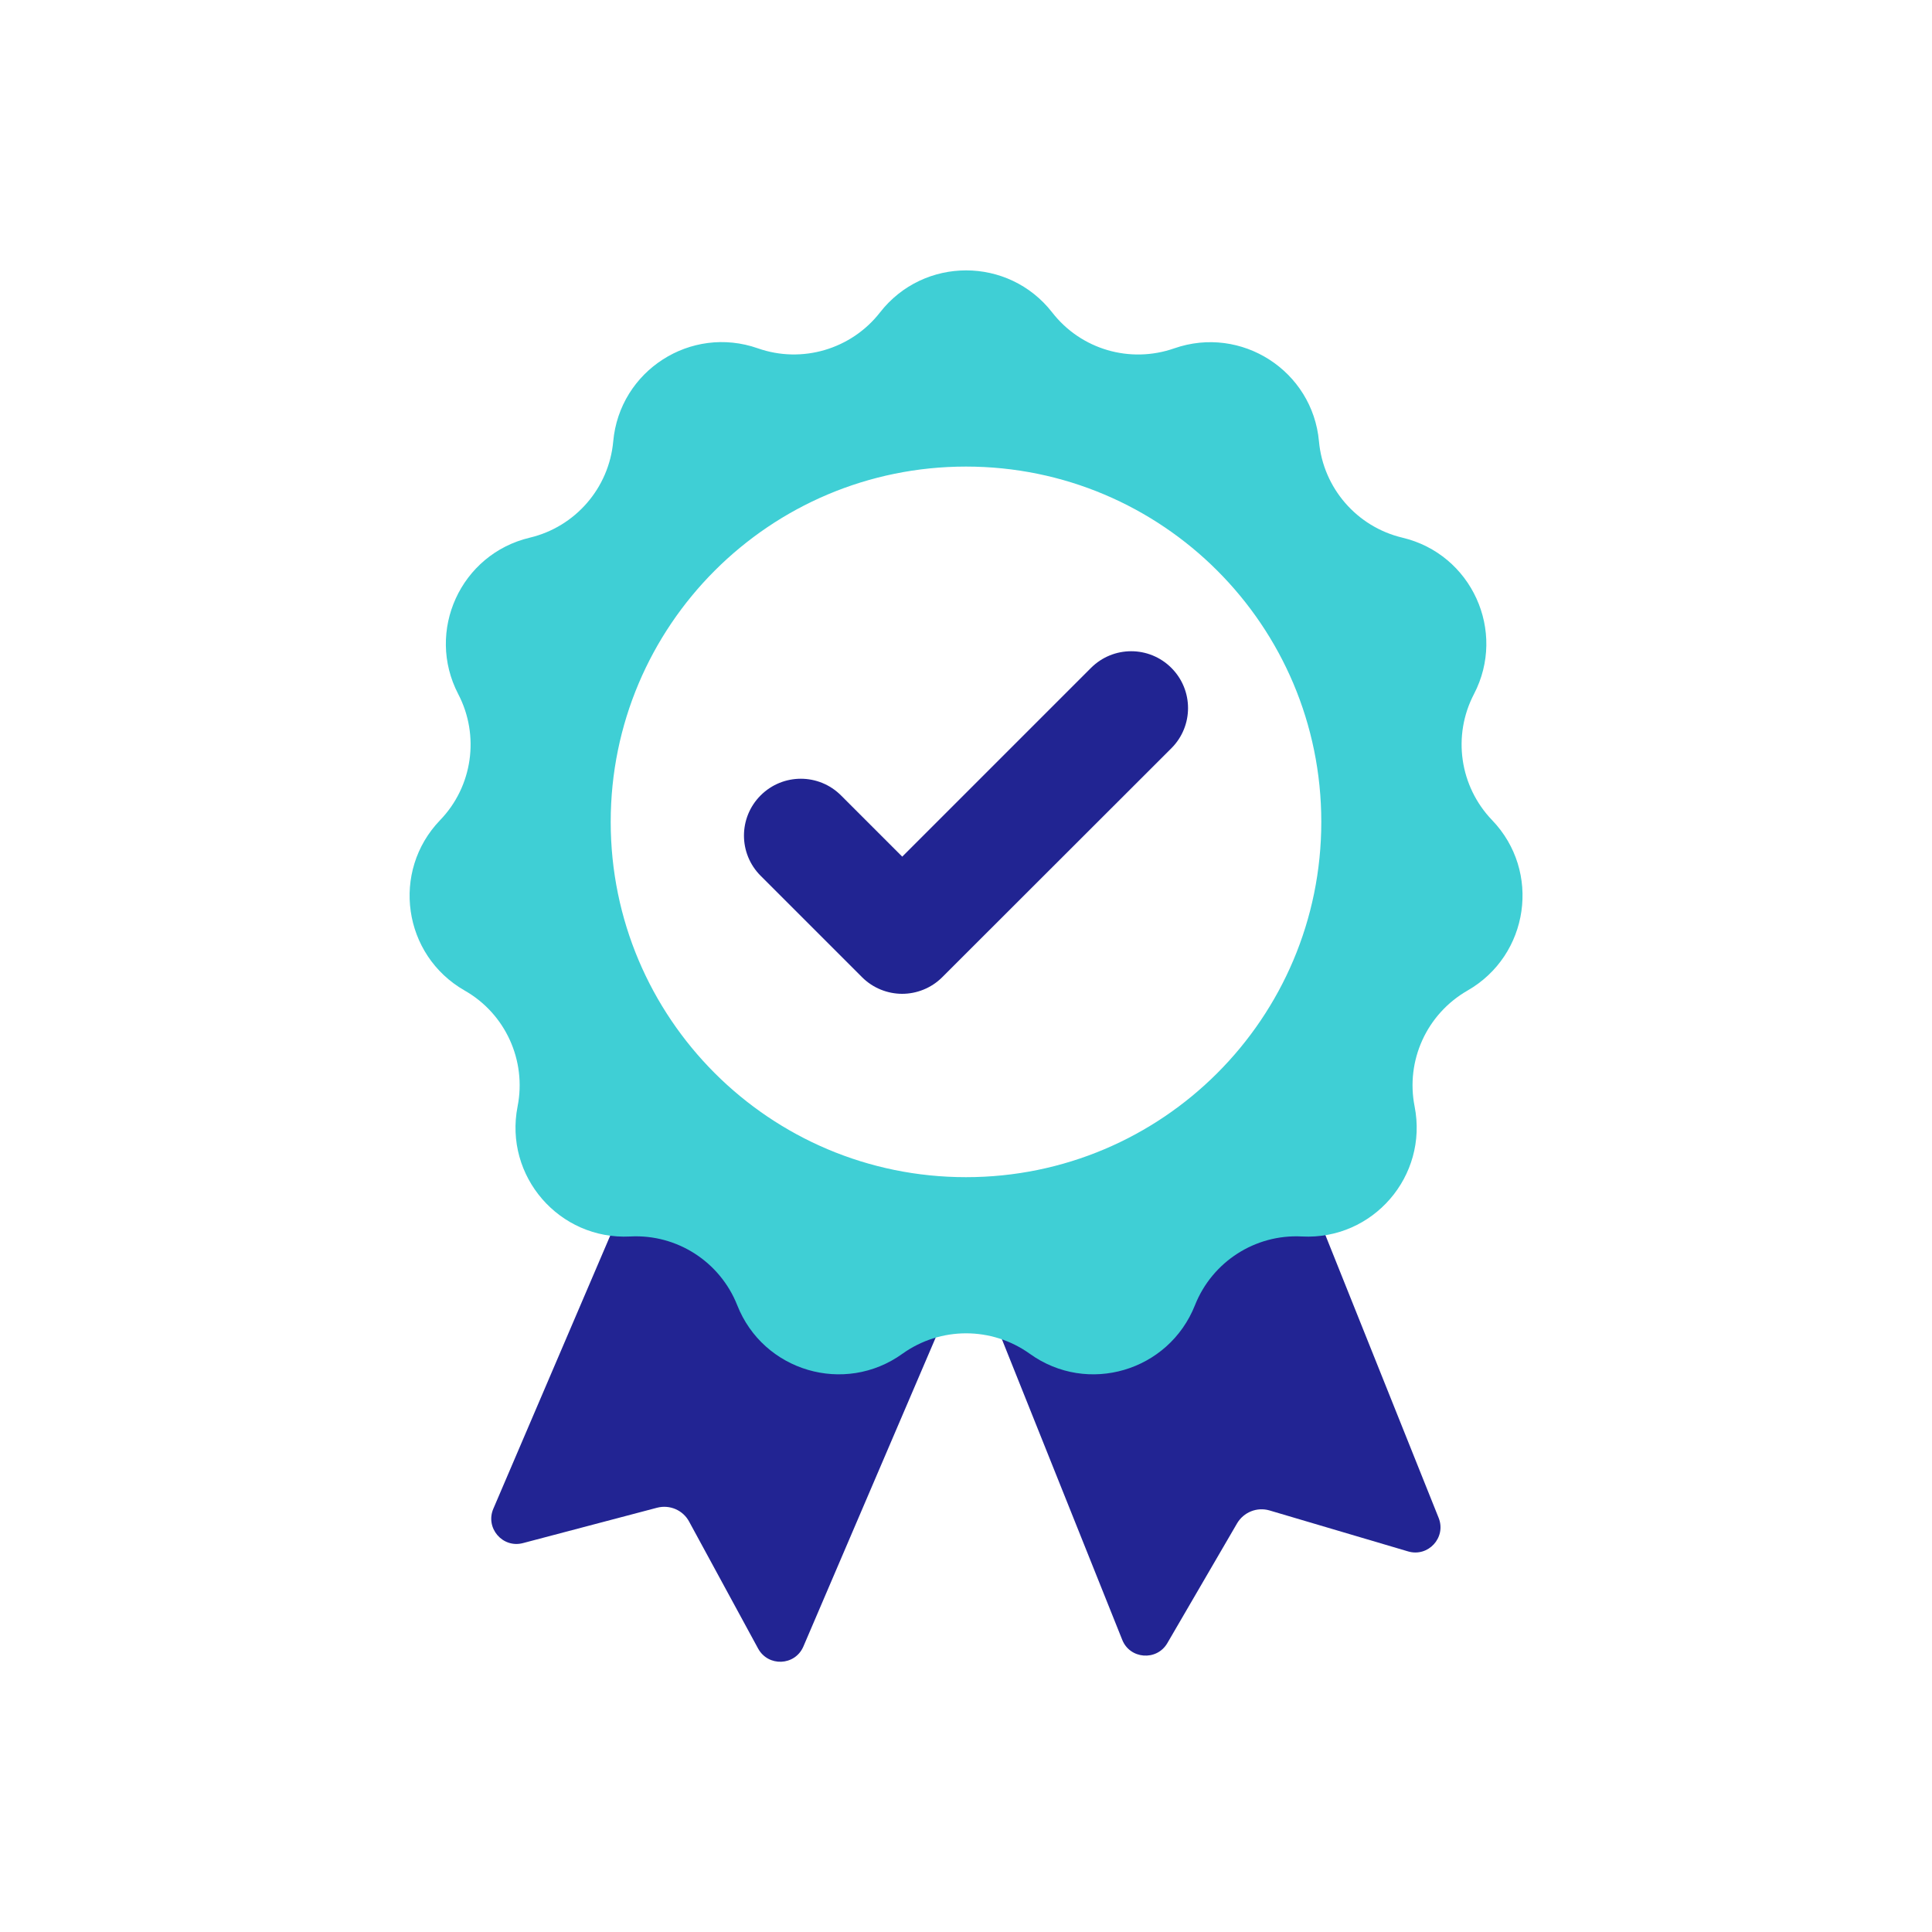 <?xml version="1.0" encoding="UTF-8"?>
<svg id="Layer_1" data-name="Layer 1" xmlns="http://www.w3.org/2000/svg" viewBox="0 0 100 100">
  <defs>
    <style>
      .cls-1 {
        fill: #3fcfd5;
      }

      .cls-2 {
        fill: #222493;
      }

      .cls-3 {
        fill: #212492;
      }
    </style>
  </defs>
  <g>
    <path class="cls-2" d="M51.15,67.55l6.93,17.31c.39,1.02,1.79,1.13,2.34.19l3.61-6.2c.34-.58,1.03-.86,1.68-.67l7.17,2.12c1.04.31,1.98-.71,1.59-1.72l-7.02-17.53-16.31,6.5Z"/>
    <path class="cls-2" d="M32.88,60.93l-7.34,17.15c-.44,1,.47,2.07,1.53,1.79l6.94-1.83c.65-.17,1.34.12,1.66.72l3.57,6.57c.52.95,1.9.9,2.34-.1l7.43-17.35-16.13-6.94Z"/>
  </g>
  <path class="cls-3" d="M46.7,51.44c-.75,0-1.51-.29-2.08-.86l-5.25-5.25c-1.15-1.15-1.15-3.01,0-4.16s3.01-1.15,4.16,0l3.17,3.17,9.77-9.77c1.15-1.15,3.01-1.15,4.16,0,1.15,1.15,1.15,3.01,0,4.16l-11.86,11.85c-.57.57-1.33.86-2.08.86Z"/>
  <path class="cls-1" d="M77.23,42.45h0c-1.68-1.75-2.06-4.37-.94-6.52,1.7-3.26-.12-7.25-3.7-8.1-2.36-.56-4.1-2.57-4.32-4.98-.33-3.66-4.02-6.03-7.49-4.82-2.29.8-4.83.06-6.32-1.86-2.26-2.9-6.65-2.9-8.91,0-1.49,1.91-4.04,2.66-6.32,1.86-3.47-1.22-7.16,1.15-7.49,4.82-.22,2.41-1.96,4.42-4.32,4.98-3.58.85-5.4,4.84-3.7,8.1,1.12,2.15.74,4.78-.94,6.52h0c-2.55,2.65-1.93,6.99,1.27,8.82,2.11,1.2,3.21,3.62,2.74,6h0c-.71,3.61,2.16,6.92,5.83,6.73,2.42-.13,4.65,1.31,5.54,3.56,1.35,3.42,5.56,4.66,8.55,2.51,1.97-1.41,4.62-1.41,6.59,0h0c2.99,2.15,7.19.91,8.55-2.51.89-2.25,3.12-3.69,5.54-3.56,3.67.19,6.54-3.12,5.83-6.73h0c-.47-2.38.63-4.79,2.74-6,3.19-1.83,3.82-6.17,1.27-8.82ZM50,60.93c-10.16,0-18.39-8.23-18.39-18.39s8.23-18.39,18.39-18.39,18.39,8.23,18.39,18.39-8.23,18.39-18.39,18.39Z"/>
</svg>